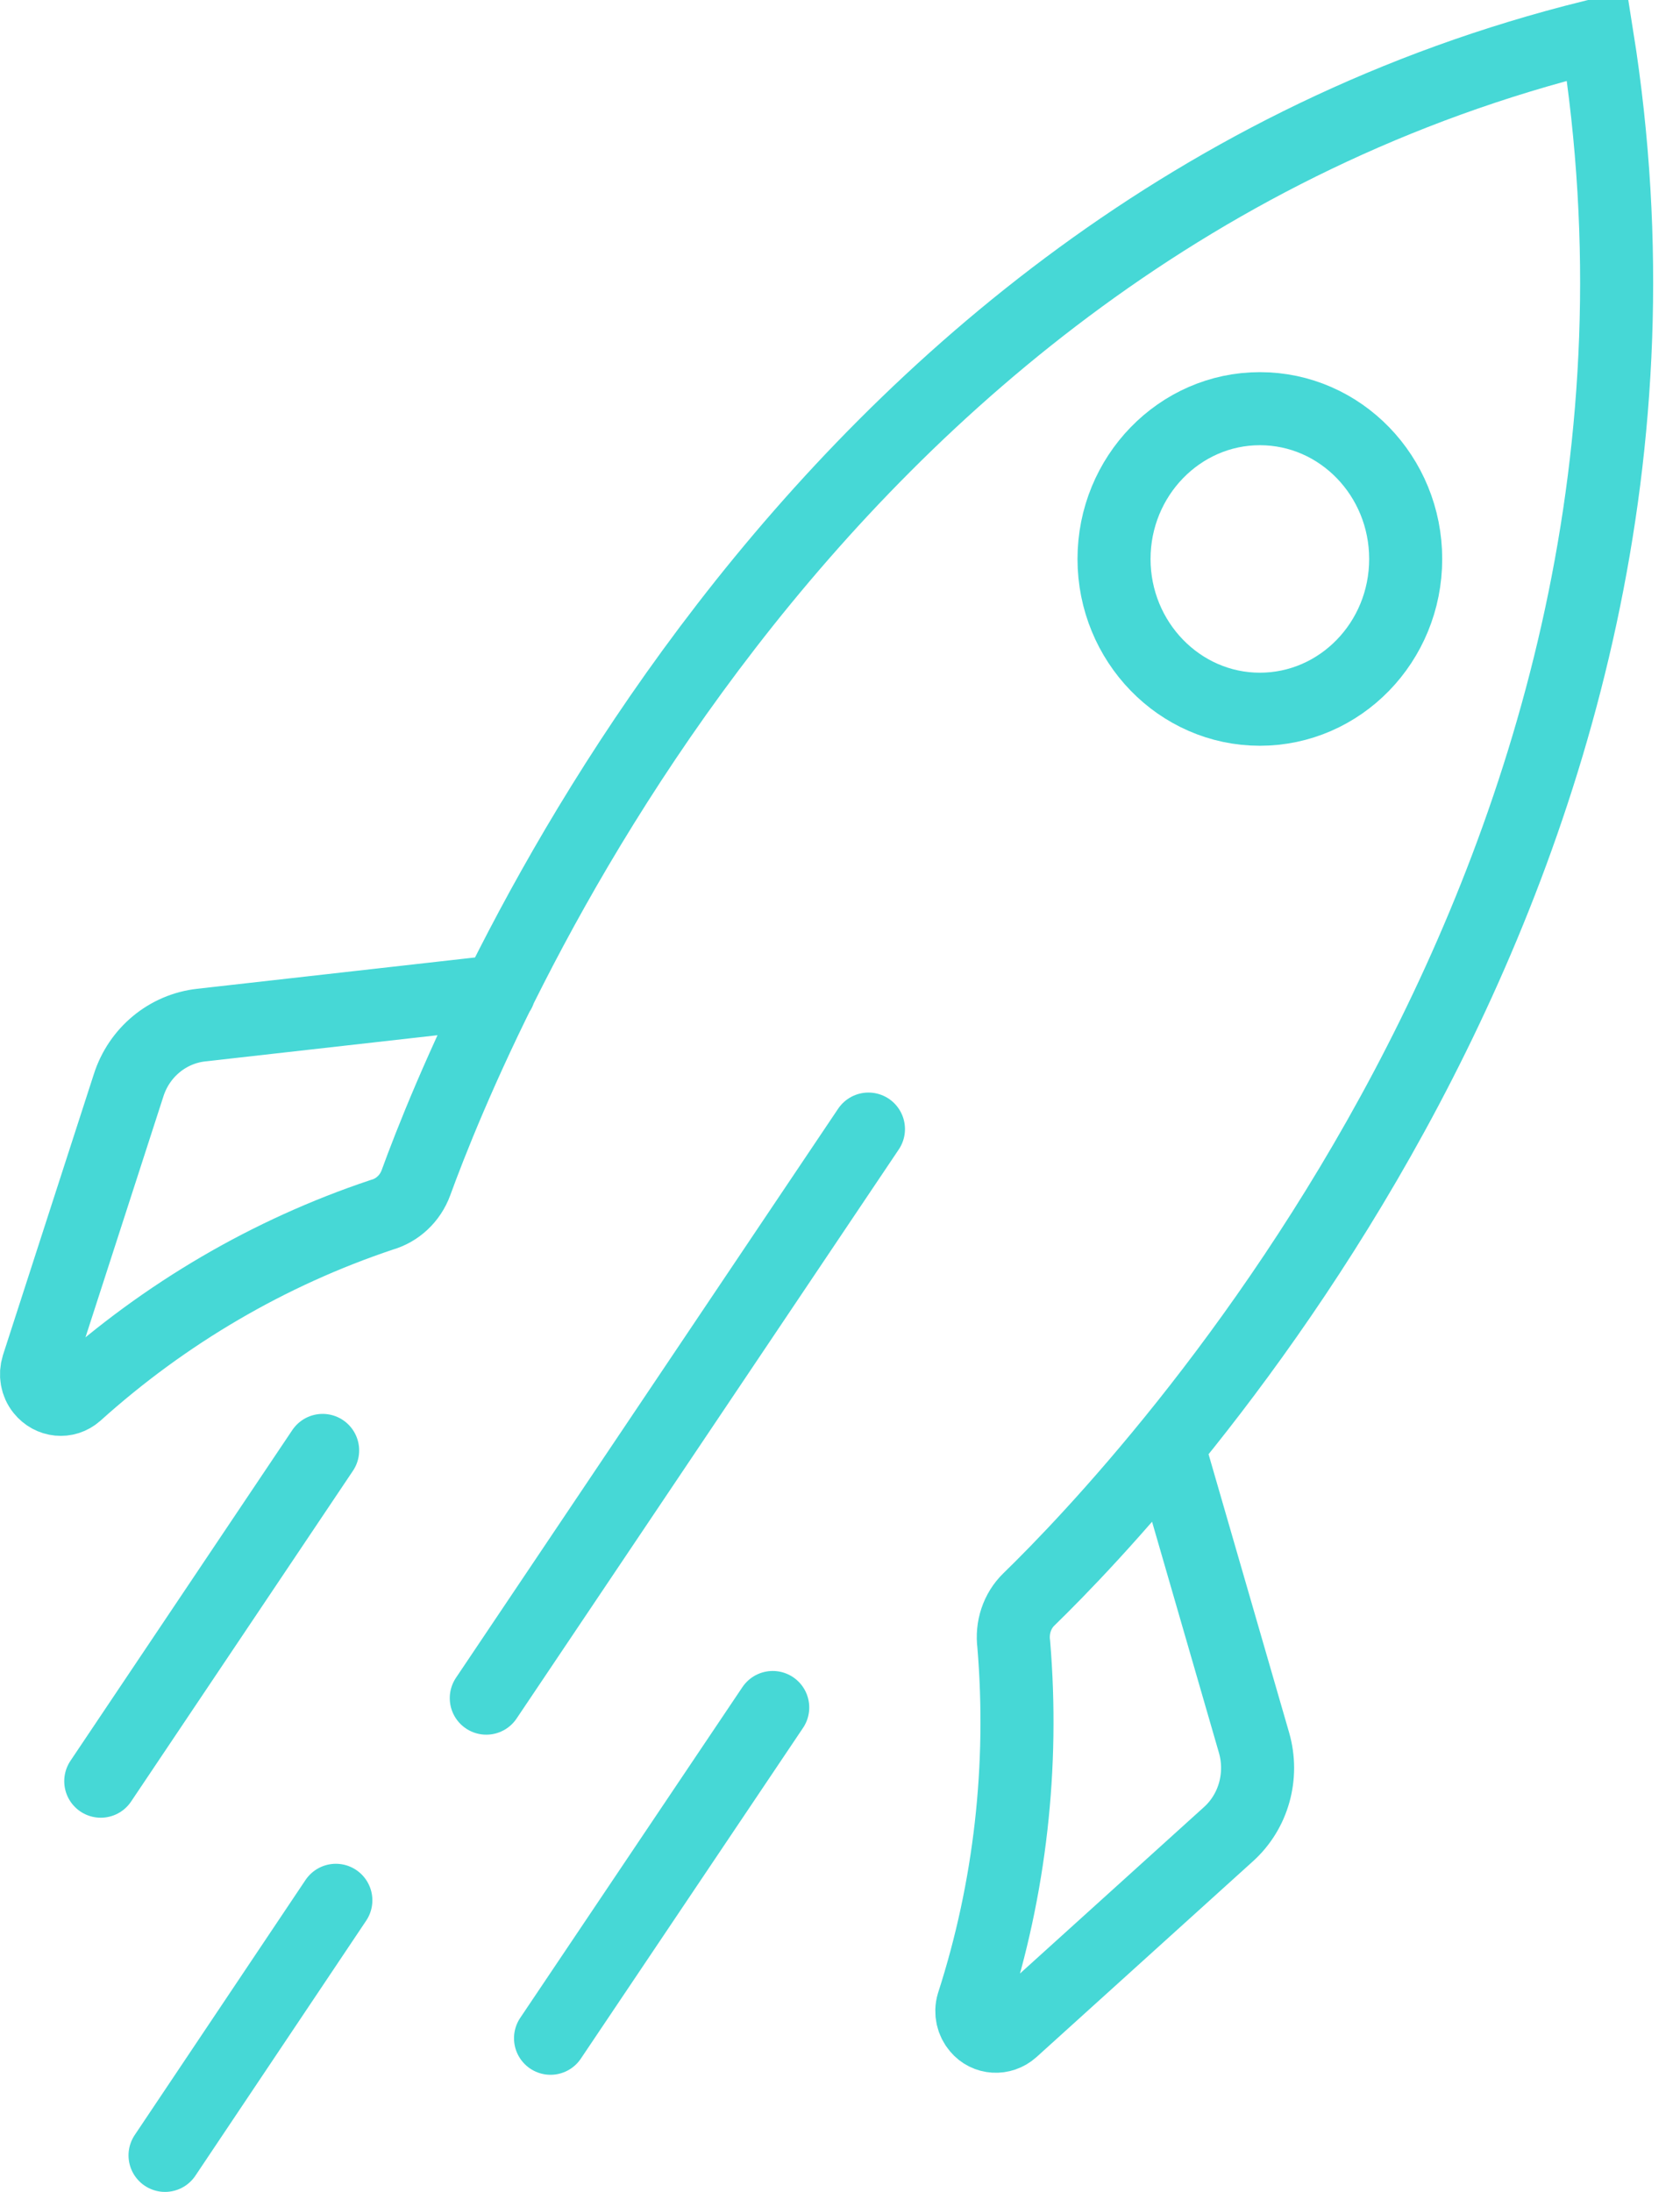 <?xml version="1.0" encoding="UTF-8"?>
<svg xmlns="http://www.w3.org/2000/svg" width="46" height="60" viewBox="0 0 46 60" fill="none">
  <path d="M31.989 39.594L34.338 47.709C34.595 48.608 34.328 49.587 33.634 50.21L27.708 55.569C27.431 55.814 27.015 55.794 26.777 55.508C26.628 55.334 26.569 55.089 26.638 54.855C27.659 51.69 28.035 48.342 27.758 45.014C27.698 44.555 27.847 44.096 28.174 43.779C31.355 40.687 47.368 23.814 43.731 1H43.603C21.793 6.4 12.924 28.162 11.388 32.378C11.23 32.806 10.883 33.133 10.447 33.255C7.365 34.286 4.521 35.95 2.083 38.145C1.806 38.39 1.39 38.349 1.152 38.053C1.003 37.869 0.964 37.624 1.033 37.4L3.52 29.713C3.808 28.805 4.59 28.162 5.512 28.06L13.667 27.141" stroke="#46D8D6" stroke-width="2" stroke-miterlimit="10" stroke-linecap="round"></path>
  <path d="M23.779 30.907L13.315 46.484" stroke="#46D8D6" stroke-width="2" stroke-miterlimit="10" stroke-linecap="round"></path>
  <path d="M8.834 39.703L2.759 48.757" stroke="#46D8D6" stroke-width="2" stroke-miterlimit="10" stroke-linecap="round"></path>
  <path d="M21.158 46.74L15.074 55.794" stroke="#46D8D6" stroke-width="2" stroke-miterlimit="10" stroke-linecap="round"></path>
  <path d="M9.196 52.018L4.519 59" stroke="#46D8D6" stroke-width="2" stroke-miterlimit="10" stroke-linecap="round"></path>
  <path d="M38.489 15.301C38.489 17.577 36.696 19.414 34.496 19.414C32.296 19.414 30.503 17.567 30.503 15.301C30.503 13.035 32.296 11.187 34.496 11.187C36.706 11.187 38.489 13.035 38.489 15.301Z" stroke="#46D8D6" stroke-width="2" stroke-miterlimit="10" stroke-linecap="round"></path>
</svg>
